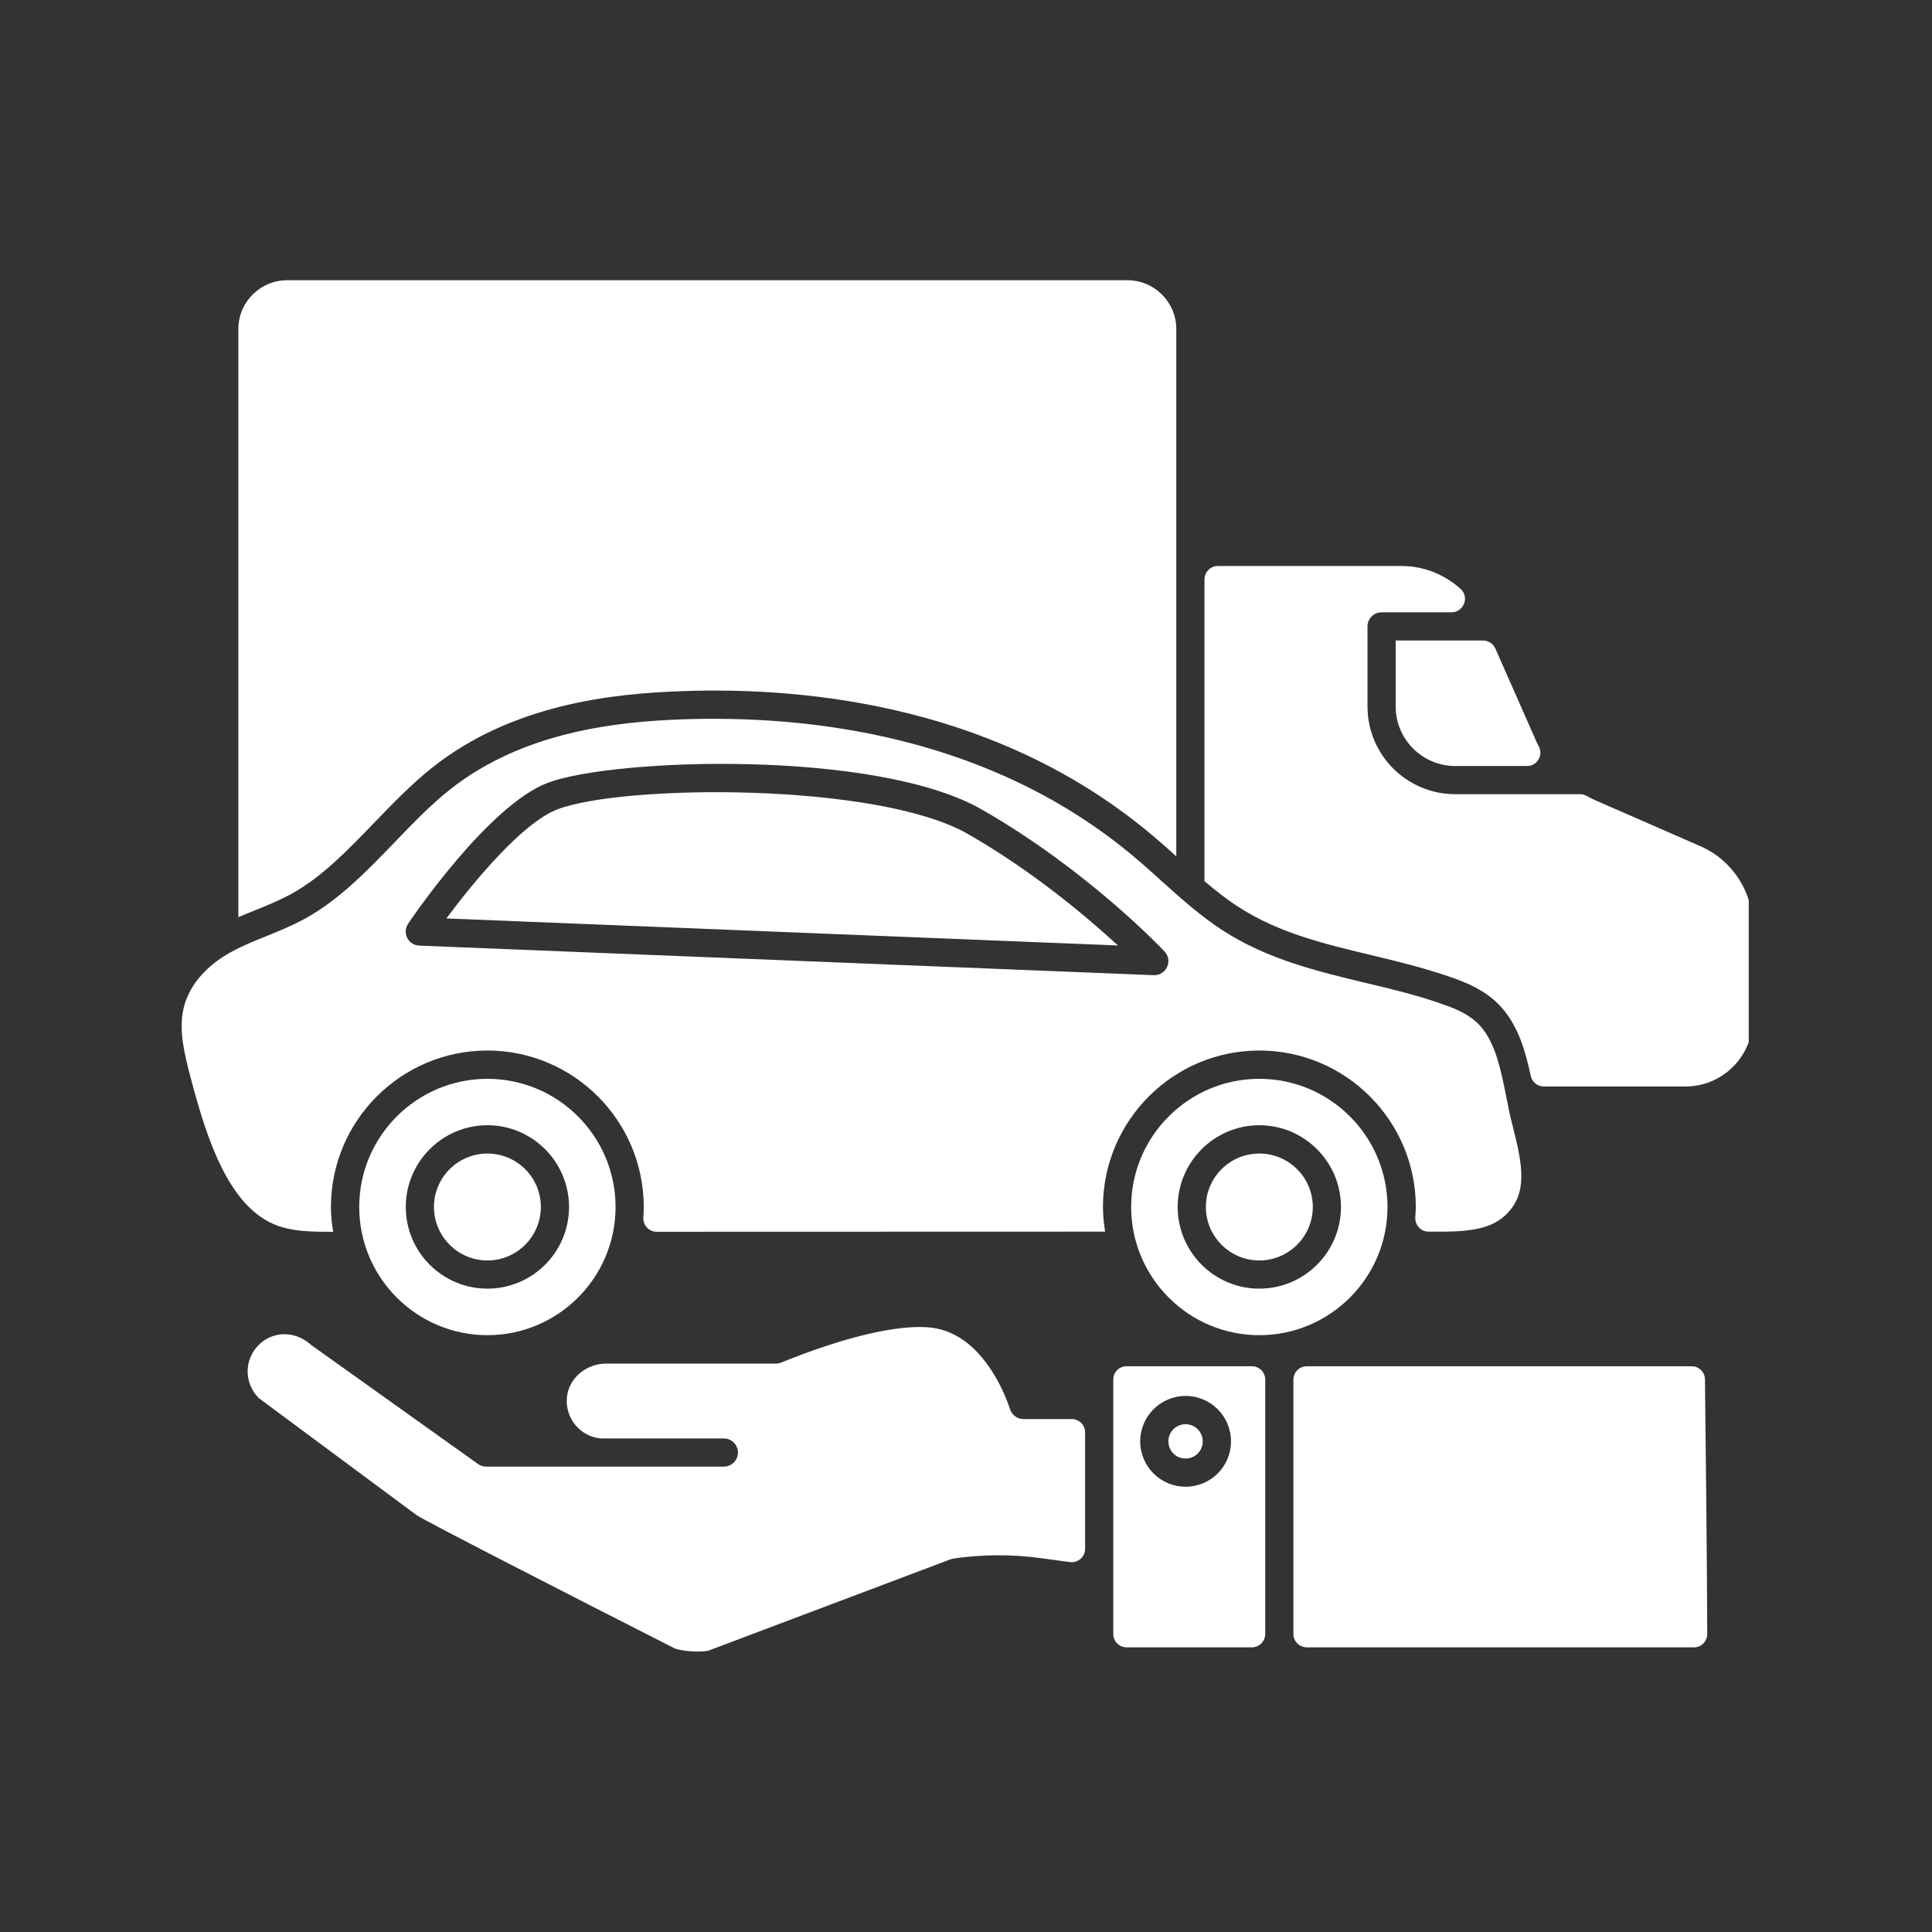 <svg xmlns="http://www.w3.org/2000/svg" xmlns:xlink="http://www.w3.org/1999/xlink" width="80" viewBox="0 0 60 60" height="80" preserveAspectRatio="xMidYMid meet"><rect x="0" y="0" width="60" height="60" fill="#333333" stroke="none"/><defs><clipPath id="9b2d372030"><path d="M 40 42 L 54 42 L 54 51.453 L 40 51.453 Z M 40 42 " clip-rule="nonzero"></path></clipPath><clipPath id="0fd479f988"><path d="M 34 42 L 40 42 L 40 51.453 L 34 51.453 Z M 34 42 " clip-rule="nonzero"></path></clipPath><clipPath id="34235f96db"><path d="M 7.684 41.211 L 33.699 41.211 L 33.699 51.289 L 7.684 51.289 Z M 7.684 41.211 " clip-rule="nonzero"></path></clipPath><clipPath id="56648f6cba"><path d="M 37.398 17.574 L 54.309 17.574 L 54.309 33.742 L 37.398 33.742 Z M 37.398 17.574 " clip-rule="nonzero"></path></clipPath><clipPath id="068cd59fd7"><path d="M 7 8.703 L 37 8.703 L 37 29 L 7 29 Z M 7 8.703 " clip-rule="nonzero"></path></clipPath><clipPath id="b086bac2c1"><path d="M 5.559 22 L 48 22 L 48 39 L 5.559 39 Z M 5.559 22 " clip-rule="nonzero"></path></clipPath></defs><g clip-path="url(#9b2d372030)"><path fill="#ffffff" d="M 52.535 42.43 L 40.586 42.43 C 40.355 42.43 40.168 42.613 40.168 42.844 L 40.168 50.746 C 40.168 50.973 40.355 51.16 40.586 51.16 L 52.605 51.16 C 52.836 51.16 53.02 50.973 53.02 50.742 C 53.012 48.355 52.969 44.523 52.949 42.836 C 52.945 42.609 52.762 42.43 52.535 42.43 " fill-opacity="1" fill-rule="nonzero"></path></g><g clip-path="url(#0fd479f988)"><path fill="#ffffff" d="M 36.82 46.172 C 36.043 46.172 35.41 45.543 35.41 44.762 C 35.41 43.984 36.043 43.352 36.82 43.352 C 37.598 43.352 38.23 43.984 38.23 44.762 C 38.23 45.543 37.598 46.172 36.82 46.172 Z M 38.879 42.43 L 34.988 42.43 C 34.758 42.43 34.574 42.613 34.574 42.844 L 34.574 50.746 C 34.574 50.973 34.758 51.16 34.988 51.16 L 38.879 51.16 C 39.105 51.16 39.293 50.973 39.293 50.746 L 39.293 42.844 C 39.293 42.613 39.105 42.43 38.879 42.43 " fill-opacity="1" fill-rule="nonzero"></path></g><path fill="#ffffff" d="M 36.82 44.23 C 36.523 44.23 36.285 44.469 36.285 44.762 C 36.285 45.059 36.523 45.297 36.82 45.297 C 37.113 45.297 37.352 45.059 37.352 44.762 C 37.352 44.469 37.113 44.23 36.82 44.23 " fill-opacity="1" fill-rule="nonzero"></path><g clip-path="url(#34235f96db)"><path fill="#ffffff" d="M 33.281 44.07 L 31.785 44.07 C 31.59 44.07 31.422 43.941 31.363 43.754 C 31.359 43.742 30.969 42.453 30.051 41.719 C 29.711 41.449 29.34 41.285 28.949 41.234 C 28.23 41.145 27.133 41.324 25.773 41.762 C 25.141 41.965 24.602 42.176 24.262 42.316 C 24.207 42.336 24.156 42.348 24.098 42.348 L 18.824 42.348 C 18.215 42.348 17.66 42.793 17.605 43.402 C 17.547 44.059 18.035 44.625 18.672 44.672 L 22.477 44.672 C 22.719 44.672 22.918 44.867 22.918 45.109 C 22.918 45.352 22.719 45.547 22.477 45.547 L 15.098 45.547 C 15.004 45.547 14.918 45.52 14.844 45.465 L 9.668 41.773 C 9.648 41.758 9.629 41.742 9.613 41.727 C 9.113 41.305 8.414 41.348 7.996 41.809 C 7.785 42.039 7.68 42.332 7.691 42.641 C 7.707 42.941 7.832 43.223 8.051 43.43 L 12.945 47.059 C 13.246 47.258 17.895 49.641 20.973 51.203 C 21.297 51.289 21.641 51.312 21.98 51.27 L 29.52 48.426 C 29.551 48.418 29.582 48.41 29.609 48.402 C 30.508 48.273 31.41 48.266 32.305 48.387 L 33.227 48.512 C 33.477 48.543 33.699 48.352 33.699 48.102 L 33.699 44.484 C 33.699 44.254 33.512 44.07 33.281 44.07 " fill-opacity="1" fill-rule="nonzero"></path></g><path fill="#ffffff" d="M 12.602 37.484 C 12.602 36.086 13.738 34.945 15.137 34.945 C 16.535 34.945 17.672 36.086 17.672 37.484 C 17.672 38.883 16.535 40.02 15.137 40.02 C 13.738 40.02 12.602 38.883 12.602 37.484 Z M 19.117 37.484 C 19.117 35.289 17.332 33.504 15.137 33.504 C 12.941 33.504 11.156 35.289 11.156 37.484 C 11.156 39.68 12.941 41.465 15.137 41.465 C 17.332 41.465 19.117 39.68 19.117 37.484 " fill-opacity="1" fill-rule="nonzero"></path><path fill="#ffffff" d="M 16.797 37.484 C 16.797 36.566 16.051 35.824 15.137 35.824 C 14.223 35.824 13.477 36.566 13.477 37.484 C 13.477 38.398 14.223 39.145 15.137 39.145 C 16.051 39.145 16.797 38.398 16.797 37.484 " fill-opacity="1" fill-rule="nonzero"></path><path fill="#ffffff" d="M 39.109 40.02 C 37.711 40.02 36.574 38.883 36.574 37.484 C 36.574 36.086 37.711 34.945 39.109 34.945 C 40.508 34.945 41.645 36.086 41.645 37.484 C 41.645 38.883 40.508 40.02 39.109 40.02 Z M 39.109 33.504 C 36.914 33.504 35.129 35.289 35.129 37.484 C 35.129 39.68 36.914 41.465 39.109 41.465 C 41.305 41.465 43.09 39.68 43.09 37.484 C 43.09 35.289 41.305 33.504 39.109 33.504 " fill-opacity="1" fill-rule="nonzero"></path><path fill="#ffffff" d="M 39.109 35.824 C 38.195 35.824 37.449 36.566 37.449 37.484 C 37.449 38.398 38.195 39.145 39.109 39.145 C 40.023 39.145 40.77 38.398 40.77 37.484 C 40.77 36.566 40.023 35.824 39.109 35.824 " fill-opacity="1" fill-rule="nonzero"></path><path fill="#ffffff" d="M 43.344 21.938 C 43.344 22.961 44.172 23.789 45.195 23.789 L 47.426 23.789 C 47.73 23.789 47.934 23.465 47.793 23.191 C 47.766 23.137 47.738 23.078 47.711 23.023 L 46.438 20.137 C 46.367 19.988 46.219 19.891 46.055 19.891 L 43.344 19.891 L 43.344 21.938 " fill-opacity="1" fill-rule="nonzero"></path><g clip-path="url(#56648f6cba)"><path fill="#ffffff" d="M 52.801 26.277 L 49.566 24.863 C 49.465 24.82 49.371 24.77 49.277 24.719 C 49.215 24.684 49.145 24.664 49.074 24.664 L 45.195 24.664 C 43.688 24.664 42.469 23.445 42.469 21.938 L 42.469 19.453 C 42.469 19.211 42.664 19.016 42.906 19.016 L 45.078 19.016 C 45.453 19.016 45.641 18.551 45.367 18.297 C 44.875 17.848 44.227 17.578 43.531 17.578 L 37.82 17.578 C 37.594 17.578 37.406 17.766 37.406 17.996 L 37.406 27.363 C 37.746 27.656 38.09 27.926 38.453 28.16 C 39.711 28.977 41.121 29.312 42.609 29.668 C 43.418 29.863 44.258 30.066 45.07 30.352 C 45.578 30.527 46.16 30.773 46.609 31.262 C 47.148 31.855 47.371 32.629 47.539 33.414 C 47.582 33.605 47.75 33.742 47.945 33.742 L 52.344 33.742 C 53.496 33.742 54.434 32.805 54.434 31.648 L 54.434 28.766 C 54.434 27.688 53.793 26.707 52.801 26.277 " fill-opacity="1" fill-rule="nonzero"></path></g><g clip-path="url(#068cd59fd7)"><path fill="#ffffff" d="M 9.047 27.762 C 9.996 27.238 10.785 26.418 11.625 25.547 C 12.199 24.953 12.789 24.34 13.441 23.824 C 15.922 21.863 19.039 21.539 21.168 21.465 C 25.25 21.316 31.113 21.984 35.824 25.973 C 36.062 26.172 36.297 26.383 36.531 26.594 L 36.531 10.219 C 36.531 9.383 35.852 8.703 35.016 8.703 L 8.918 8.703 C 8.082 8.703 7.402 9.383 7.402 10.219 L 7.402 28.484 C 7.582 28.406 7.762 28.332 7.941 28.262 C 8.328 28.105 8.695 27.953 9.047 27.762 " fill-opacity="1" fill-rule="nonzero"></path></g><path fill="#ffffff" d="M 17.316 25.133 C 16.238 25.543 14.727 27.359 13.863 28.523 L 34.719 29.363 C 33.777 28.496 32.094 27.066 30.055 25.898 C 27.25 24.293 19.363 24.355 17.316 25.133 " fill-opacity="1" fill-rule="nonzero"></path><g clip-path="url(#b086bac2c1)"><path fill="#ffffff" d="M 13.02 29.367 C 12.863 29.359 12.719 29.27 12.648 29.129 C 12.574 28.984 12.586 28.816 12.676 28.684 C 12.777 28.535 15.16 25.016 17.008 24.312 C 19.035 23.543 27.219 23.262 30.492 25.141 C 33.754 27.008 36.066 29.441 36.164 29.547 C 36.289 29.676 36.32 29.867 36.246 30.027 C 36.176 30.184 36.02 30.285 35.848 30.285 C 35.84 30.285 35.836 30.285 35.828 30.285 Z M 39.109 32.625 C 41.789 32.625 43.969 34.805 43.969 37.484 C 43.969 37.59 43.961 37.695 43.953 37.797 C 43.938 38.043 44.121 38.25 44.367 38.25 L 44.703 38.25 C 44.996 38.25 45.309 38.246 45.605 38.207 C 46.121 38.145 46.488 37.992 46.762 37.73 C 47.453 37.066 47.293 36.199 46.973 34.953 C 46.898 34.668 46.836 34.363 46.777 34.055 C 46.613 33.234 46.445 32.383 45.961 31.852 C 45.648 31.508 45.207 31.324 44.781 31.18 C 44.012 30.906 43.195 30.711 42.402 30.523 C 40.91 30.164 39.363 29.793 37.977 28.898 C 37.289 28.453 36.668 27.895 36.066 27.355 C 35.801 27.113 35.531 26.871 35.258 26.641 C 30.758 22.836 25.133 22.203 21.199 22.34 C 19.191 22.41 16.262 22.711 13.984 24.512 C 13.379 24.988 12.809 25.582 12.258 26.156 C 11.41 27.035 10.535 27.945 9.469 28.531 C 9.074 28.746 8.664 28.914 8.27 29.074 C 7.867 29.234 7.492 29.391 7.133 29.59 C 6.676 29.848 5.879 30.422 5.688 31.379 C 5.562 32.012 5.711 32.676 5.922 33.473 C 6.445 35.473 7.117 37.406 8.488 38.012 C 9.043 38.254 9.684 38.254 10.305 38.254 L 10.348 38.254 C 10.305 38 10.277 37.746 10.277 37.484 C 10.277 34.805 12.457 32.625 15.137 32.625 C 17.812 32.625 19.992 34.805 19.992 37.484 C 19.992 37.59 19.988 37.695 19.98 37.801 C 19.961 38.043 20.148 38.254 20.395 38.254 L 34.32 38.25 C 34.281 38 34.254 37.746 34.254 37.484 C 34.254 34.805 36.434 32.625 39.109 32.625 " fill-opacity="1" fill-rule="nonzero"></path></g></svg>